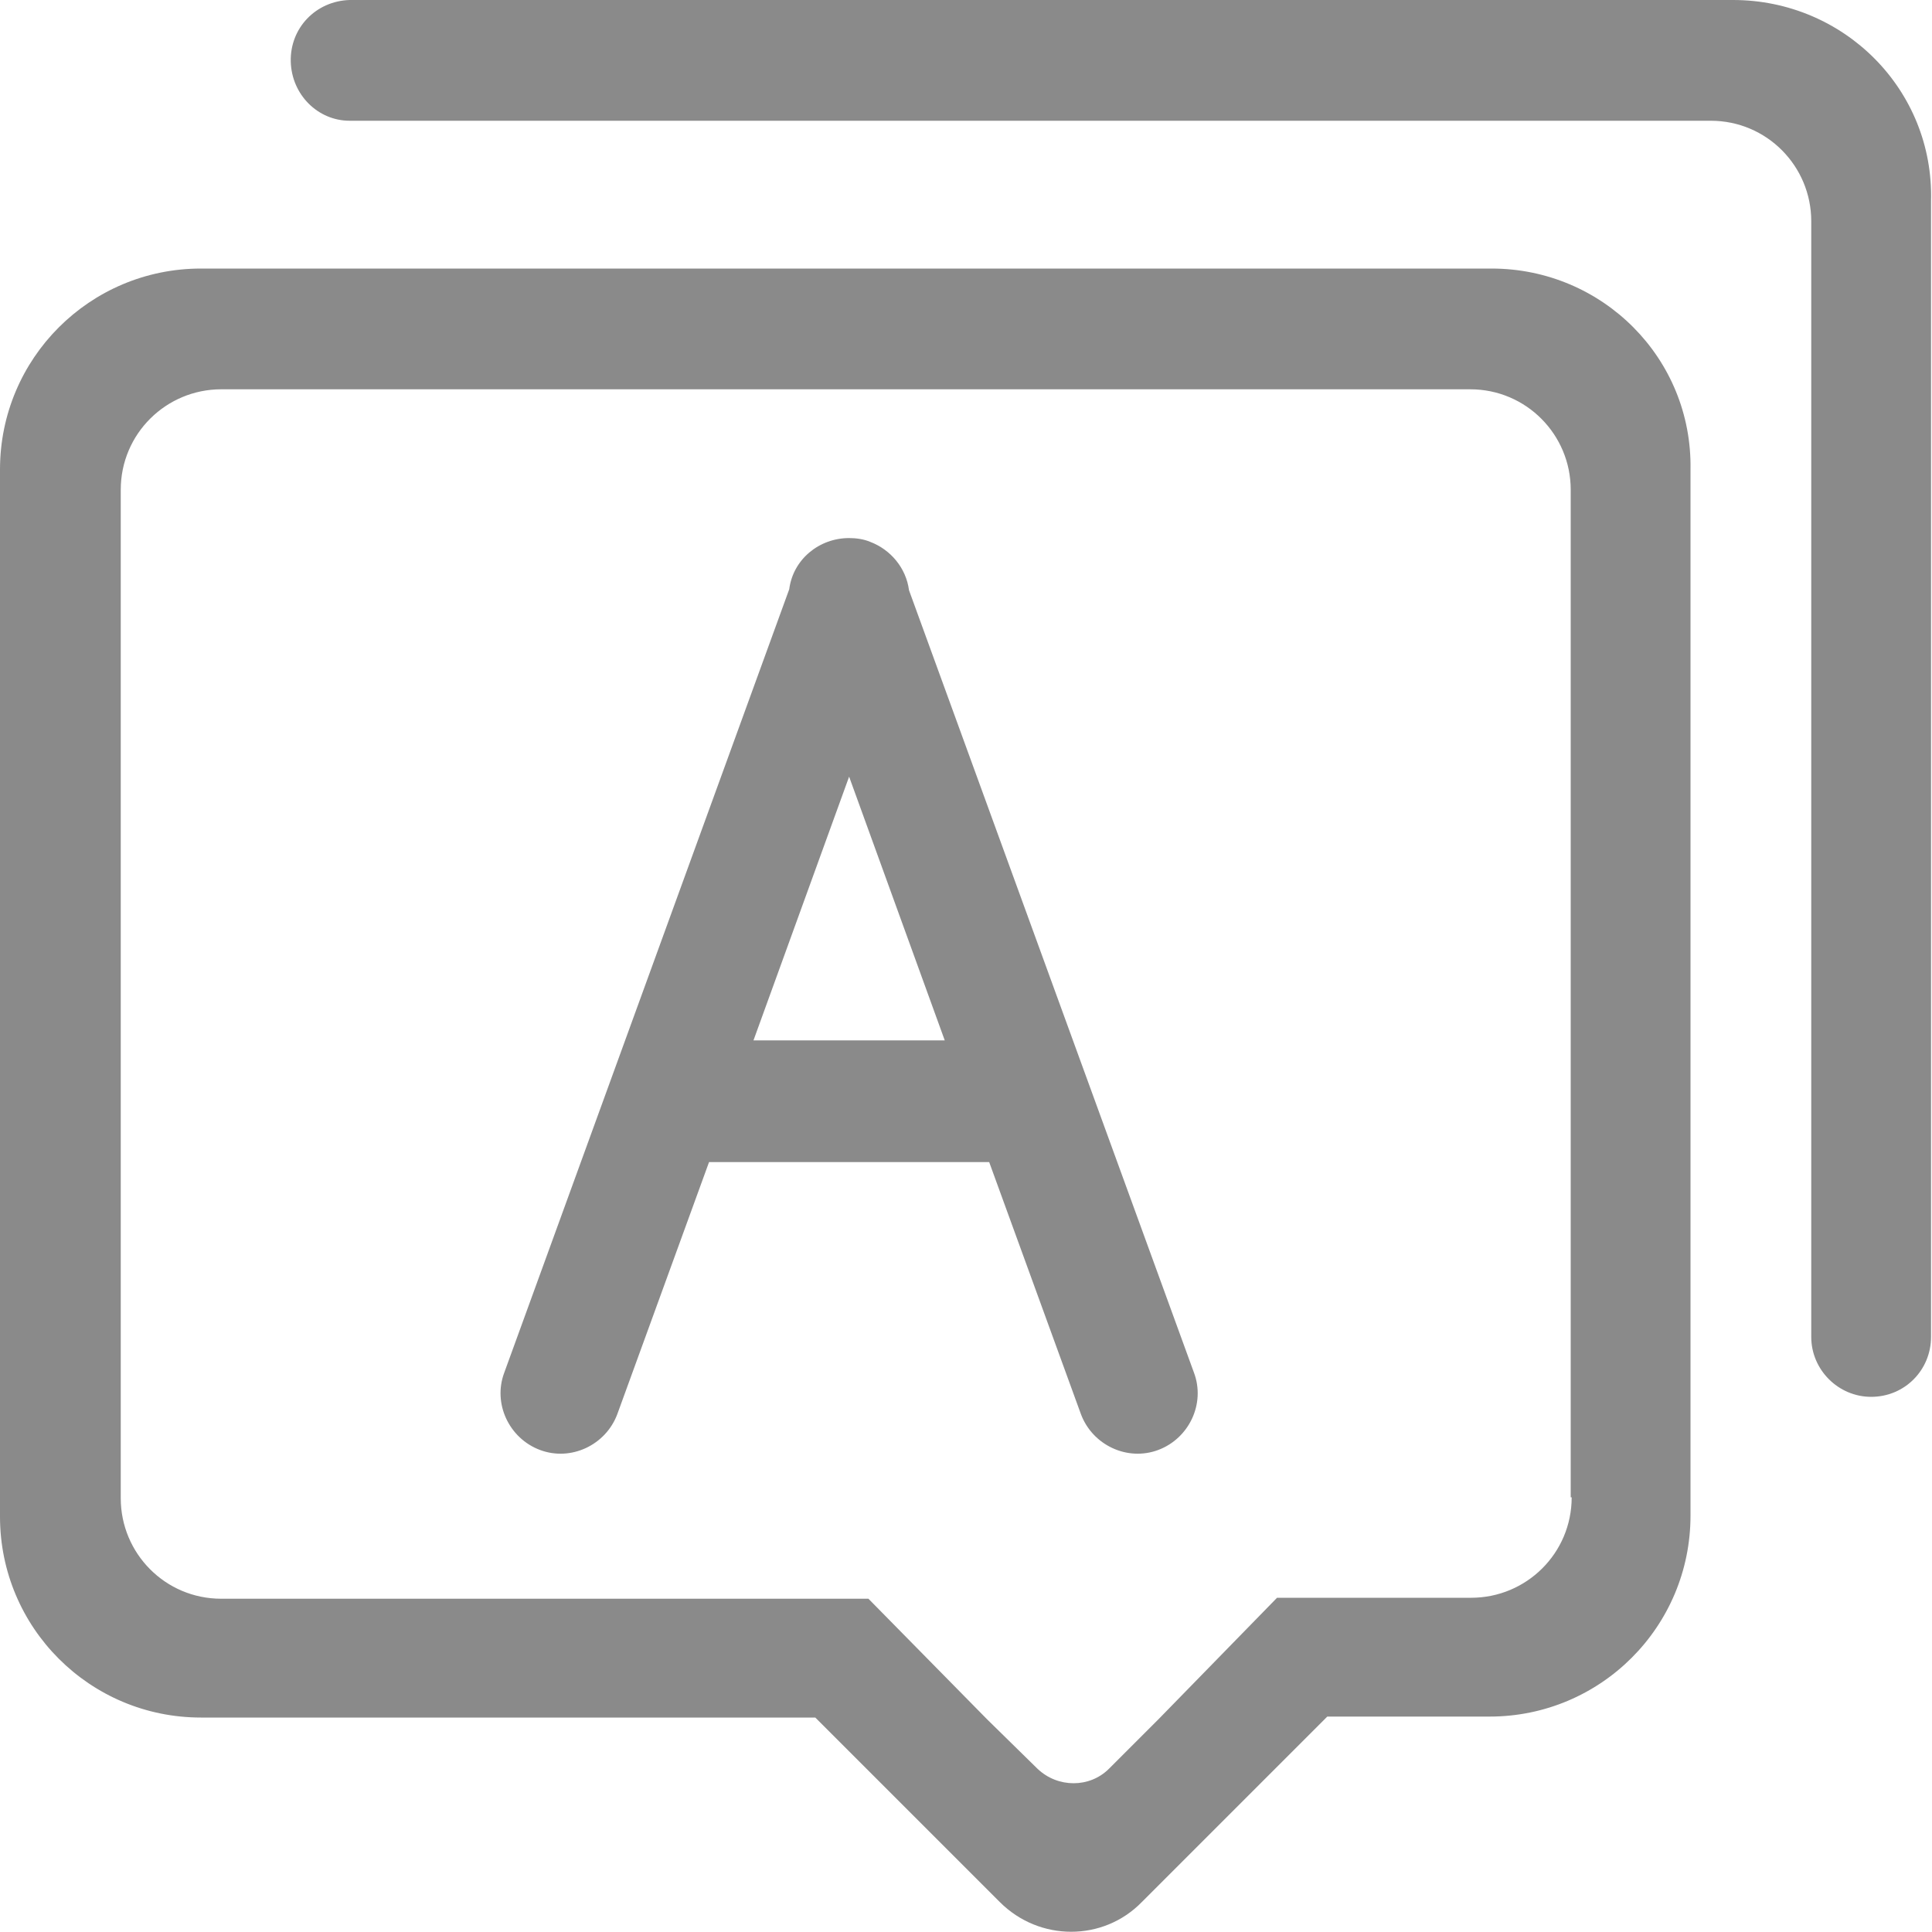 <?xml version="1.0" standalone="no"?><!DOCTYPE svg PUBLIC "-//W3C//DTD SVG 1.1//EN" "http://www.w3.org/Graphics/SVG/1.1/DTD/svg11.dtd"><svg t="1719662840397" class="icon" viewBox="0 0 1024 1024" version="1.1" xmlns="http://www.w3.org/2000/svg" p-id="6933" xmlns:xlink="http://www.w3.org/1999/xlink" width="200" height="200"><path d="M918.528 0H185.344c-17.92 0.512-31.744 14.848-31.232 32.768 0.512 17.408 14.336 31.232 31.232 31.232h721.408c29.696 0 53.248 24.064 53.248 53.248v591.36c0 17.408 14.336 31.744 31.744 31.744 17.92 0 31.744-14.336 31.744-31.744V106.496c1.536-58.88-46.08-106.496-104.96-106.496z" fill="#8a8a8a" p-id="6934"></path><path d="M481.792 312.832c-1.536-11.776-9.728-21.504-20.48-25.6-3.584-1.536-7.68-2.048-11.264-2.048-15.872 0-29.696 11.264-31.744 27.136l-151.04 415.232c-6.144 16.384 2.56 34.816 18.944 40.96 16.384 6.144 34.816-2.56 40.96-18.944l48.64-133.632h148.48l48.64 133.632c6.144 16.384 24.576 25.088 40.96 18.944 16.384-6.144 25.088-24.576 18.944-40.96l-151.04-414.72zM399.36 551.424l50.688-139.776 50.688 139.776H399.36z" fill="#8a8a8a" p-id="6935"></path><path d="M790.528 142.336H106.496C47.616 142.336 0 189.952 0 248.832V803.84c0 58.88 47.616 106.496 106.496 106.496h325.632l97.792 97.792c20.992 20.992 54.784 20.992 75.264 0l98.304-98.304h86.016c58.88 0 106.496-47.616 106.496-106.496V248.832c1.024-58.88-46.592-106.496-105.472-106.496z m42.496 651.264c0 29.696-24.064 53.248-53.248 53.248h-102.912L614.4 910.848l-26.624 26.624c-10.24 10.24-27.136 10.24-37.888 0l-26.624-26.112-62.976-64h-343.04c-29.696 0-53.248-24.064-53.248-53.248V259.584c0-29.696 24.064-53.248 53.248-53.248h662.016c29.696 0 53.248 24.064 53.248 53.248V793.6h0.512z" fill="#8a8a8a" p-id="6936"></path></svg>